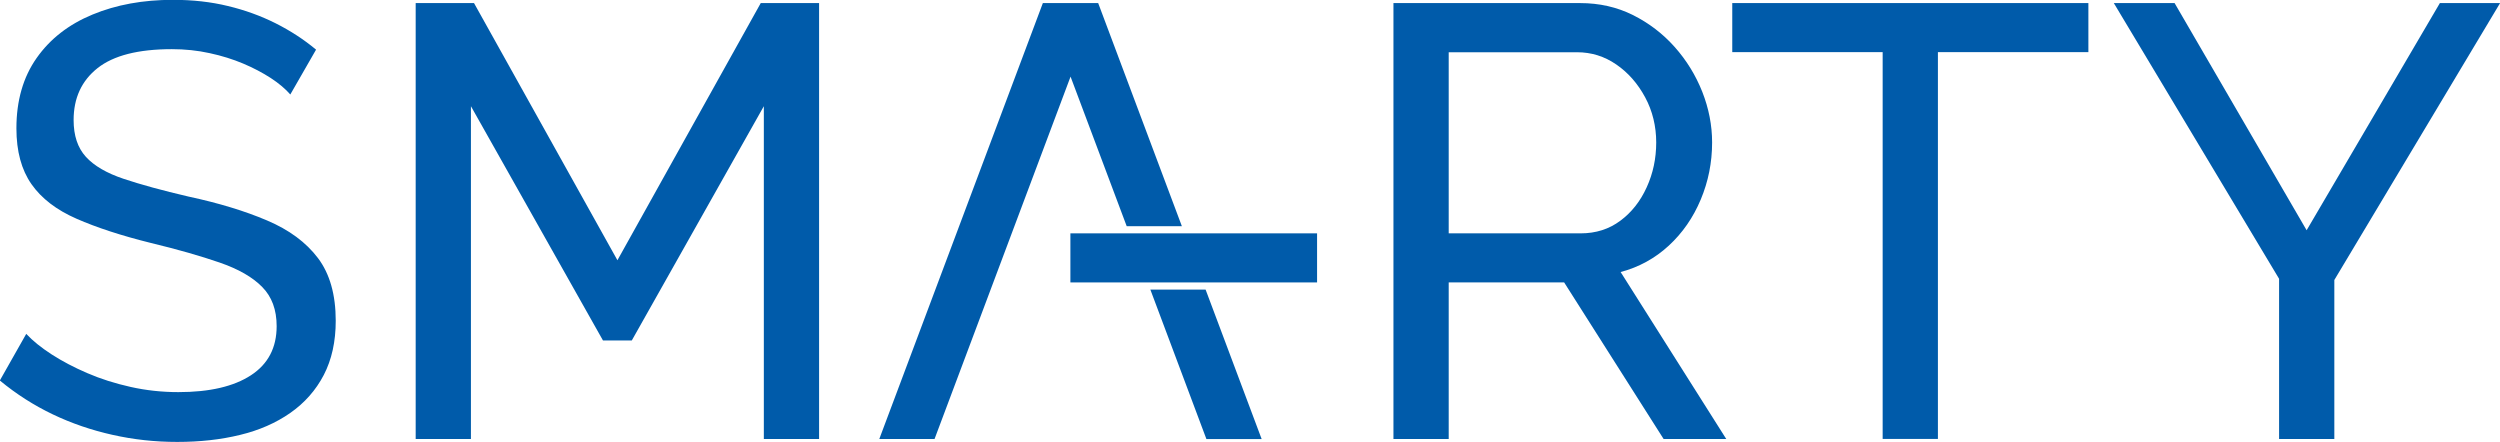 <?xml version="1.0" encoding="UTF-8"?>
<svg id="b" data-name="Livello 2" xmlns="http://www.w3.org/2000/svg" viewBox="0 0 307.69 54.41">
  <defs>
    <style>
      .d {
        fill: #005baa;
      }
    </style>
  </defs>
  <g id="c" data-name="Logos">
    <g>
      <path class="d" d="M35.74,11.64c-.61-.7-1.41-1.38-2.42-2.04-1.01-.65-2.14-1.25-3.4-1.78-1.26-.53-2.63-.96-4.12-1.28-1.49-.33-3.04-.49-4.65-.49-4.13,0-7.18.78-9.14,2.33-1.97,1.56-2.95,3.69-2.95,6.4,0,1.91.5,3.41,1.51,4.52,1.01,1.11,2.56,2.01,4.65,2.71,2.09.7,4.75,1.43,7.97,2.18,3.73.8,6.95,1.78,9.67,2.94,2.72,1.15,4.81,2.7,6.27,4.63,1.46,1.93,2.19,4.51,2.19,7.72,0,2.56-.49,4.78-1.47,6.67-.98,1.88-2.36,3.44-4.12,4.67-1.76,1.23-3.83,2.14-6.2,2.71-2.37.58-4.94.86-7.71.86s-5.38-.29-7.97-.87c-2.6-.58-5.05-1.42-7.37-2.53-2.32-1.11-4.48-2.49-6.5-4.16l3.25-5.74c.8.86,1.85,1.7,3.13,2.53,1.29.83,2.75,1.6,4.38,2.3,1.64.71,3.41,1.27,5.33,1.7,1.91.43,3.88.64,5.89.64,3.83,0,6.8-.69,8.92-2.07,2.12-1.38,3.17-3.4,3.17-6.05,0-2.01-.59-3.62-1.78-4.82-1.18-1.21-2.93-2.21-5.25-3.01-2.32-.8-5.14-1.61-8.46-2.41-3.63-.9-6.68-1.9-9.14-2.98-2.47-1.08-4.32-2.5-5.55-4.26-1.23-1.76-1.85-4.04-1.85-6.86,0-3.42.83-6.3,2.49-8.66s3.95-4.14,6.88-5.35c2.92-1.21,6.22-1.81,9.9-1.81,2.42,0,4.67.25,6.76.76,2.09.5,4.04,1.21,5.86,2.12,1.81.91,3.48,1.99,4.99,3.25l-3.17,5.52Z"/>
      <path class="d" d="M171.5,54.03V.38h22.97c2.37,0,4.53.49,6.5,1.47,1.96.98,3.68,2.29,5.14,3.93,1.46,1.64,2.59,3.48,3.4,5.52.8,2.04,1.21,4.12,1.21,6.23,0,2.47-.47,4.81-1.4,7.03-.93,2.22-2.24,4.11-3.93,5.67-1.69,1.56-3.67,2.65-5.93,3.25l13,20.55h-7.71l-12.24-19.27h-14.21v19.27h-6.8ZM178.3,28.72h16.25c1.86,0,3.49-.52,4.87-1.55,1.39-1.03,2.47-2.4,3.25-4.12.78-1.71,1.17-3.55,1.17-5.52s-.45-3.87-1.36-5.55c-.91-1.69-2.09-3.04-3.55-4.04-1.46-1.01-3.07-1.51-4.84-1.51h-15.79v22.29Z"/>
      <path class="d" d="M257.02,6.42h-18.51v47.6h-6.8V6.42h-18.51V.38h43.83v6.04Z"/>
      <path class="d" d="M267.64.38l16.25,27.96L300.29.38h7.41l-20.4,34.08v19.57h-6.8v-19.72L260.16.38h7.48Z"/>
      <polygon class="d" points="93.63 .38 75.99 32.03 58.34 .38 51.16 .38 51.16 54.03 57.96 54.03 57.96 13.07 74.21 41.9 77.76 41.9 94.01 13.07 94.01 54.03 100.81 54.03 100.81 .38 93.63 .38"/>
      <g>
        <path class="d" d="M138.66,27.84h6.8c-3.43-9.15-6.87-18.31-10.3-27.46h-6.81c-6.71,17.88-13.42,35.77-20.13,53.65h6.8c5.58-14.87,11.16-29.74,16.74-44.6,2.3,6.14,4.61,12.28,6.91,18.41Z"/>
        <path class="d" d="M148.41,35.72s-.02-.05-.03-.08h-6.8s.02.05.03.08l2.27,6.05c1.53,4.09,3.07,8.18,4.6,12.27h6.8c-1.53-4.09-3.07-8.18-4.6-12.27l-2.27-6.05Z"/>
      </g>
      <rect class="d" x="131.75" y="28.72" width="30.36" height="6.04" transform="translate(293.85 63.48) rotate(180)"/>
    </g>
  </g>
</svg>